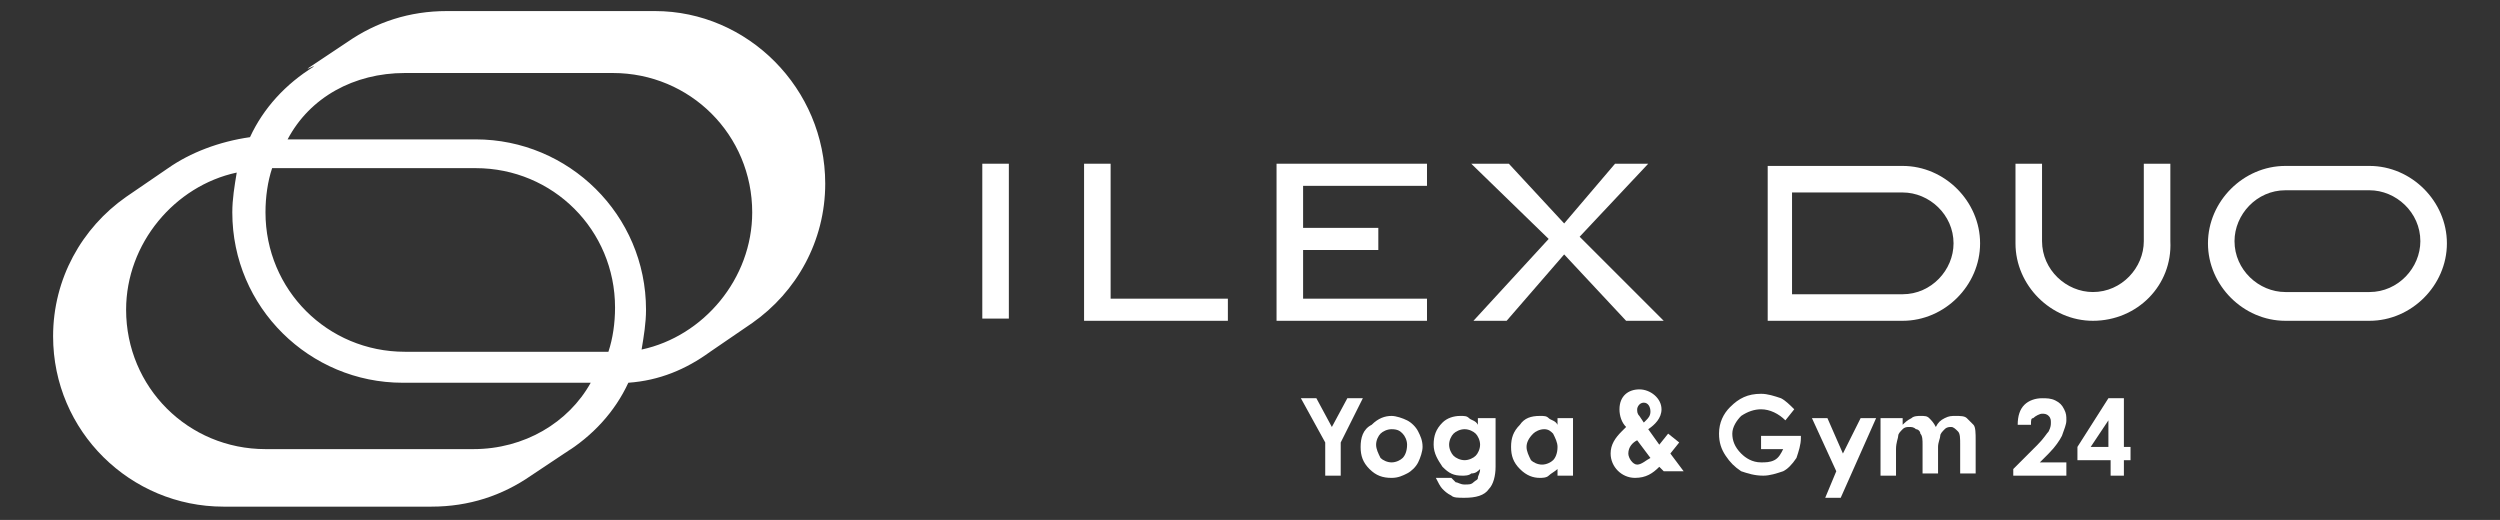 <?xml version="1.0" encoding="utf-8"?>
<!-- Generator: Adobe Illustrator 27.5.0, SVG Export Plug-In . SVG Version: 6.00 Build 0)  -->
<svg version="1.1" id="レイヤー_1" xmlns="http://www.w3.org/2000/svg" xmlns:xlink="http://www.w3.org/1999/xlink" x="0px"
	 y="0px" viewBox="0 0 113 23.5" style="enable-background:new 0 0 113 23.5;" xml:space="preserve">
<rect x="0" y="0" width="113" height="23.5" fill="#333333" stroke="none"/>
<style type="text/css">
	.st0{fill:#FFFFFF;}
</style>
<g>
	<g>
		<path class="st0" d="M58.8,18h0.7l0.7,1.3l0.7-1.3h0.7l-1,2v1.5h-0.7V20L58.8,18z"/>
		<path class="st0" d="M62.9,18.8c0.2,0,0.5,0.1,0.7,0.2c0.2,0.1,0.4,0.3,0.5,0.5c0.1,0.2,0.2,0.4,0.2,0.7c0,0.2-0.1,0.5-0.2,0.7
			c-0.1,0.2-0.3,0.4-0.5,0.5c-0.2,0.1-0.4,0.2-0.7,0.2c-0.4,0-0.7-0.1-1-0.4c-0.3-0.3-0.4-0.6-0.4-1c0-0.4,0.1-0.8,0.5-1
			C62.3,18.9,62.6,18.8,62.9,18.8z M62.9,19.4c-0.2,0-0.4,0.1-0.5,0.2c-0.1,0.1-0.2,0.3-0.2,0.5c0,0.2,0.1,0.4,0.2,0.6
			c0.1,0.1,0.3,0.2,0.5,0.2s0.4-0.1,0.5-0.2c0.1-0.1,0.2-0.3,0.2-0.6c0-0.2-0.1-0.4-0.2-0.5C63.3,19.5,63.2,19.4,62.9,19.4z"/>
		<path class="st0" d="M66.9,18.9h0.7v2.2c0,0.4-0.1,0.8-0.3,1c-0.2,0.3-0.6,0.4-1.1,0.4c-0.3,0-0.5,0-0.6-0.1
			c-0.2-0.1-0.3-0.2-0.4-0.3c-0.1-0.1-0.2-0.3-0.3-0.5h0.7c0.1,0.1,0.1,0.1,0.2,0.2c0.1,0,0.2,0.1,0.4,0.1c0.2,0,0.3,0,0.4-0.1
			c0.1-0.1,0.2-0.1,0.2-0.2c0-0.1,0.1-0.2,0.1-0.4c-0.1,0.1-0.2,0.2-0.4,0.2c-0.1,0.1-0.3,0.1-0.4,0.1c-0.4,0-0.6-0.1-0.9-0.4
			c-0.2-0.3-0.4-0.6-0.4-1c0-0.4,0.1-0.7,0.4-1c0.2-0.2,0.5-0.3,0.8-0.3c0.2,0,0.3,0,0.4,0.1c0.1,0.1,0.3,0.1,0.4,0.3V18.9z
			 M66.2,19.4c-0.2,0-0.4,0.1-0.5,0.2c-0.1,0.1-0.2,0.3-0.2,0.5c0,0.2,0.1,0.4,0.2,0.5c0.1,0.1,0.3,0.2,0.5,0.2
			c0.2,0,0.4-0.1,0.5-0.2c0.1-0.1,0.2-0.3,0.2-0.5c0-0.2-0.1-0.4-0.2-0.5C66.6,19.5,66.4,19.4,66.2,19.4z"/>
		<path class="st0" d="M70.4,18.9h0.7v2.6h-0.7v-0.3c-0.1,0.1-0.3,0.2-0.4,0.3c-0.1,0.1-0.3,0.1-0.4,0.1c-0.3,0-0.6-0.1-0.9-0.4
			s-0.4-0.6-0.4-1c0-0.4,0.1-0.7,0.4-1c0.2-0.3,0.5-0.4,0.9-0.4c0.2,0,0.3,0,0.4,0.1c0.1,0.1,0.3,0.1,0.4,0.3V18.9z M69.8,19.4
			c-0.2,0-0.4,0.1-0.5,0.2C69.1,19.8,69,20,69,20.2c0,0.2,0.1,0.4,0.2,0.6c0.1,0.1,0.3,0.2,0.5,0.2c0.2,0,0.4-0.1,0.5-0.2
			s0.2-0.3,0.2-0.6c0-0.2-0.1-0.4-0.2-0.6C70.1,19.5,70,19.4,69.8,19.4z"/>
		<path class="st0" d="M75,21.1c-0.3,0.3-0.6,0.5-1.1,0.5c-0.6,0-1.1-0.5-1.1-1.1c0-0.4,0.2-0.7,0.5-1l0.2-0.2
			c-0.2-0.2-0.3-0.5-0.3-0.8c0-0.6,0.4-0.9,0.9-0.9c0.5,0,1,0.4,1,0.9c0,0.4-0.3,0.7-0.6,0.9l0.5,0.7l0.4-0.5l0.5,0.4l-0.4,0.5
			l0.6,0.8h-0.9L75,21.1z M74,19.9c-0.2,0.1-0.4,0.3-0.4,0.6c0,0.2,0.2,0.5,0.4,0.5c0.2,0,0.4-0.2,0.6-0.3L74,19.9z M74.3,19.1
			l0.1-0.1c0.1-0.1,0.2-0.2,0.2-0.4c0-0.2-0.1-0.4-0.3-0.4c-0.2,0-0.3,0.2-0.3,0.3c0,0.1,0,0.2,0.1,0.3L74.3,19.1z"/>
		<path class="st0" d="M81.1,18.5L80.7,19c-0.3-0.3-0.7-0.5-1.1-0.5c-0.3,0-0.6,0.1-0.9,0.3c-0.2,0.2-0.4,0.5-0.4,0.8
			c0,0.3,0.1,0.6,0.4,0.9c0.2,0.2,0.5,0.4,0.9,0.4c0.2,0,0.4,0,0.6-0.1c0.2-0.1,0.3-0.3,0.4-0.5h-1v-0.6h1.8l0,0.1
			c0,0.3-0.1,0.6-0.2,0.9c-0.2,0.3-0.4,0.5-0.6,0.6c-0.3,0.1-0.6,0.2-0.9,0.2c-0.4,0-0.7-0.1-1-0.2c-0.3-0.2-0.5-0.4-0.7-0.7
			c-0.2-0.3-0.3-0.6-0.3-1c0-0.5,0.2-0.9,0.5-1.2c0.4-0.4,0.8-0.6,1.4-0.6c0.3,0,0.6,0.1,0.9,0.2C80.7,18.1,80.9,18.3,81.1,18.5z"/>
		<path class="st0" d="M81.9,18.9h0.7l0.7,1.6l0.8-1.6h0.7l-1.6,3.6h-0.7l0.5-1.2L81.9,18.9z"/>
		<path class="st0" d="M85.4,18.9H86v0.3c0.1-0.1,0.2-0.2,0.4-0.3c0.1-0.1,0.3-0.1,0.4-0.1c0.2,0,0.3,0,0.4,0.1s0.2,0.2,0.3,0.4
			c0.1-0.2,0.2-0.3,0.4-0.4c0.2-0.1,0.3-0.1,0.5-0.1c0.2,0,0.4,0,0.5,0.1c0.1,0.1,0.2,0.2,0.3,0.3c0.1,0.1,0.1,0.4,0.1,0.7v1.5h-0.7
			v-1.3c0-0.3,0-0.5-0.1-0.6c-0.1-0.1-0.2-0.2-0.3-0.2c-0.1,0-0.2,0-0.3,0.1c-0.1,0.1-0.2,0.2-0.2,0.3c0,0.1-0.1,0.3-0.1,0.5v1.2
			h-0.7v-1.3c0-0.2,0-0.4-0.1-0.5c0-0.1-0.1-0.2-0.2-0.2c-0.1-0.1-0.2-0.1-0.3-0.1c-0.1,0-0.2,0-0.3,0.1c-0.1,0.1-0.2,0.2-0.2,0.3
			c0,0.1-0.1,0.3-0.1,0.6v1.2h-0.7V18.9z"/>
		<path class="st0" d="M91.8,19.2h-0.6c0-0.4,0.1-0.7,0.3-0.9c0.2-0.2,0.5-0.3,0.8-0.3c0.2,0,0.4,0,0.6,0.1c0.2,0.1,0.3,0.2,0.4,0.4
			c0.1,0.2,0.1,0.3,0.1,0.5c0,0.2-0.1,0.4-0.2,0.7c-0.1,0.2-0.3,0.5-0.6,0.8l-0.4,0.4h1.2v0.6h-2.4v-0.3l1.1-1.1
			c0.3-0.3,0.4-0.5,0.5-0.6c0.1-0.2,0.1-0.3,0.1-0.4c0-0.1,0-0.2-0.1-0.3c-0.1-0.1-0.2-0.1-0.3-0.1c-0.1,0-0.3,0.1-0.4,0.2
			C91.8,18.9,91.8,19,91.8,19.2z"/>
		<path class="st0" d="M95.3,18H96v2.2h0.3v0.6H96v0.7h-0.6v-0.7h-1.5v-0.6L95.3,18z M95.3,20.2V19l-0.8,1.2H95.3z"/>
	</g>
	<path class="st0" d="M86,14.5h-6.1v-7H86c1.9,0,3.5,1.6,3.5,3.5S87.9,14.5,86,14.5z M81,13.3H86c1.3,0,2.3-1.1,2.3-2.3
		c0-1.3-1.1-2.3-2.3-2.3H81V13.3z"/>
	<path class="st0" d="M94.6,14.5c-1.9,0-3.5-1.6-3.5-3.5V7.4h1.2v3.5c0,1.3,1.1,2.3,2.3,2.3c1.3,0,2.3-1.1,2.3-2.3V7.4h1.2v3.5
		C98.2,12.9,96.6,14.5,94.6,14.5z"/>
	<path class="st0" d="M107.1,14.5h-3.8c-1.9,0-3.5-1.6-3.5-3.5s1.6-3.5,3.5-3.5h3.8c1.9,0,3.5,1.6,3.5,3.5S109,14.5,107.1,14.5z
		 M103.3,8.6c-1.3,0-2.3,1.1-2.3,2.3c0,1.3,1.1,2.3,2.3,2.3h3.8c1.3,0,2.3-1.1,2.3-2.3c0-1.3-1.1-2.3-2.3-2.3H103.3z"/>
	<g>
		<rect x="44.4" y="7.4" class="st0" width="1.2" height="7"/>
		<polygon class="st0" points="49,14.5 49,7.4 50.2,7.4 50.2,13.5 55.5,13.5 55.5,14.5 		"/>
		<polygon class="st0" points="57.7,14.5 57.7,7.4 64.5,7.4 64.5,8.4 58.9,8.4 58.9,10.3 62.3,10.3 62.3,11.3 58.9,11.3 58.9,13.5 
			64.5,13.5 64.5,14.5 		"/>
		<polygon class="st0" points="66.6,14.5 70,10.8 66.5,7.4 68.2,7.4 70.7,10.1 73,7.4 74.5,7.4 71.4,10.7 75.2,14.5 73.5,14.5 
			70.7,11.5 68.1,14.5 		"/>
	</g>
	<path class="st0" d="M29.6,0.5h-9.4c-1.7,0-3.2,0.5-4.5,1.4l-1.8,1.2C14,3.1,14.1,3,14.2,3c-1.3,0.8-2.3,1.9-2.9,3.2
		C9.9,6.4,8.6,6.9,7.6,7.6L5.7,8.9c-2,1.4-3.3,3.7-3.3,6.3c0,4.3,3.5,7.7,7.7,7.7h9.4c1.7,0,3.2-0.5,4.5-1.4l1.8-1.2
		c-0.1,0.1-0.2,0.1-0.3,0.2c1.3-0.8,2.3-1.9,2.9-3.2c1.4-0.1,2.6-0.6,3.7-1.4l1.9-1.3c2-1.4,3.3-3.7,3.3-6.3
		C37.3,4,33.8,0.5,29.6,0.5z M27.5,15.9h-9.2c-3.5,0-6.3-2.8-6.3-6.3c0-0.7,0.1-1.4,0.3-2h9.2c3.5,0,6.3,2.8,6.3,6.3
		C27.8,14.6,27.7,15.3,27.5,15.9z M21.4,20.3h-9.4c-3.5,0-6.3-2.8-6.3-6.3c0-3,2.2-5.6,5-6.2c-0.1,0.6-0.2,1.2-0.2,1.8
		c0,4.3,3.5,7.7,7.7,7.7h8.5C25.7,19.1,23.7,20.3,21.4,20.3z M29,15.8c0.1-0.6,0.2-1.2,0.2-1.8c0-4.3-3.5-7.7-7.7-7.7h-8.5
		C14,4.4,16,3.3,18.3,3.3h9.4c3.5,0,6.3,2.8,6.3,6.3C34,12.6,31.8,15.2,29,15.8z"/>
</g>
</svg>
